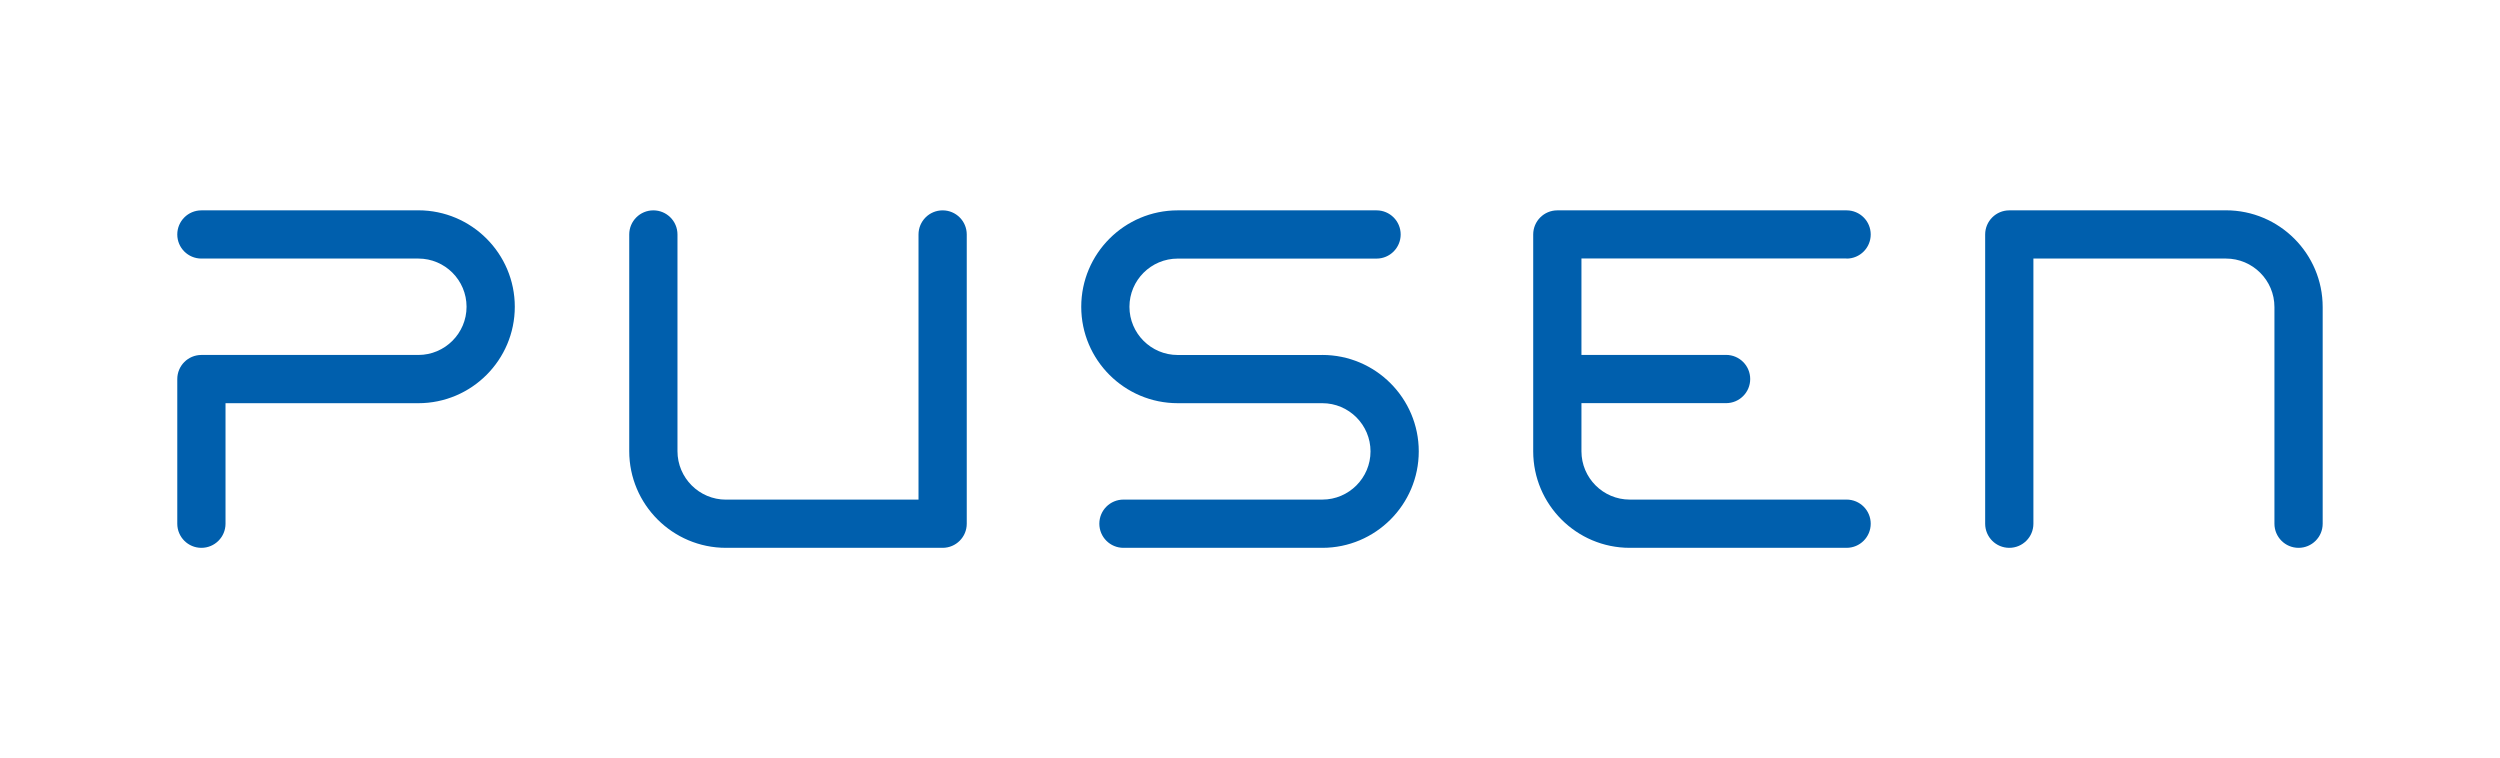 <?xml version="1.0" encoding="UTF-8"?>
<svg id="_图层_1" data-name="图层 1" xmlns="http://www.w3.org/2000/svg" version="1.1" viewBox="0 0 572.12 173.52">
  <defs>
    <style>
      .cls-1 {
        fill: #005fad;
        stroke-width: 0px;
      }
    </style>
  </defs>
  <path class="cls-1" d="M509.41,48.14h-49.59c-3.04,0-5.52,2.47-5.52,5.52v66.19c0,3.05,2.47,5.52,5.52,5.52s5.52-2.47,5.52-5.52v-60.68h44.07c6.12,0,11.09,4.98,11.09,11.09v49.59c0,3.05,2.47,5.52,5.52,5.52s5.52-2.47,5.52-5.52v-49.59c0-12.2-9.92-22.13-22.13-22.13"/>
  <path class="cls-1" d="M422.59,59.18c3.05,0,5.52-2.47,5.52-5.52s-2.47-5.52-5.52-5.52h-66.2c-3.05,0-5.52,2.47-5.52,5.52v49.62c0,12.18,9.91,22.09,22.09,22.09h49.63c3.05,0,5.52-2.47,5.52-5.52s-2.47-5.52-5.52-5.52h-49.63c-6.09,0-11.05-4.96-11.05-11.06v-11.01h33.1c3.05,0,5.52-2.47,5.52-5.52s-2.47-5.52-5.52-5.52h-33.1v-22.07h60.68Z"/>
  <path class="cls-1" d="M95.74,48.14h-49.65c-3.05,0-5.52,2.47-5.52,5.52s2.47,5.51,5.52,5.51h49.65c6.09,0,11.03,4.95,11.03,11.03s-4.95,11.03-11.03,11.03h-49.65c-3.05,0-5.52,2.47-5.52,5.52v33.1c0,3.05,2.47,5.52,5.52,5.52s5.52-2.47,5.52-5.52v-27.58h44.13c12.17,0,22.07-9.9,22.07-22.07s-9.9-22.07-22.07-22.07Z"/>
  <path class="cls-1" d="M302.61,81.24h-33.1c-6.09,0-11.04-4.95-11.04-11.03s4.95-11.03,11.04-11.03h45.51c3.04,0,5.52-2.47,5.52-5.52s-2.47-5.52-5.52-5.52h-45.51c-12.17,0-22.07,9.9-22.07,22.07s9.9,22.06,22.07,22.06h33.1c6.08,0,11.03,4.95,11.03,11.03s-4.95,11.03-11.03,11.03h-45.51c-3.05,0-5.52,2.47-5.52,5.52s2.47,5.52,5.52,5.52h45.51c12.17,0,22.07-9.9,22.07-22.07s-9.9-22.07-22.07-22.07Z"/>
  <path class="cls-1" d="M215.72,48.14c-3.05,0-5.52,2.47-5.52,5.52v60.68h-44.07c-6.12,0-11.09-4.98-11.09-11.09v-49.59c0-3.05-2.47-5.52-5.52-5.52s-5.52,2.47-5.52,5.52v49.59c0,12.2,9.93,22.12,22.13,22.12h49.59c3.05,0,5.52-2.47,5.52-5.52V53.66c0-3.05-2.47-5.52-5.52-5.52Z"/>
</svg>